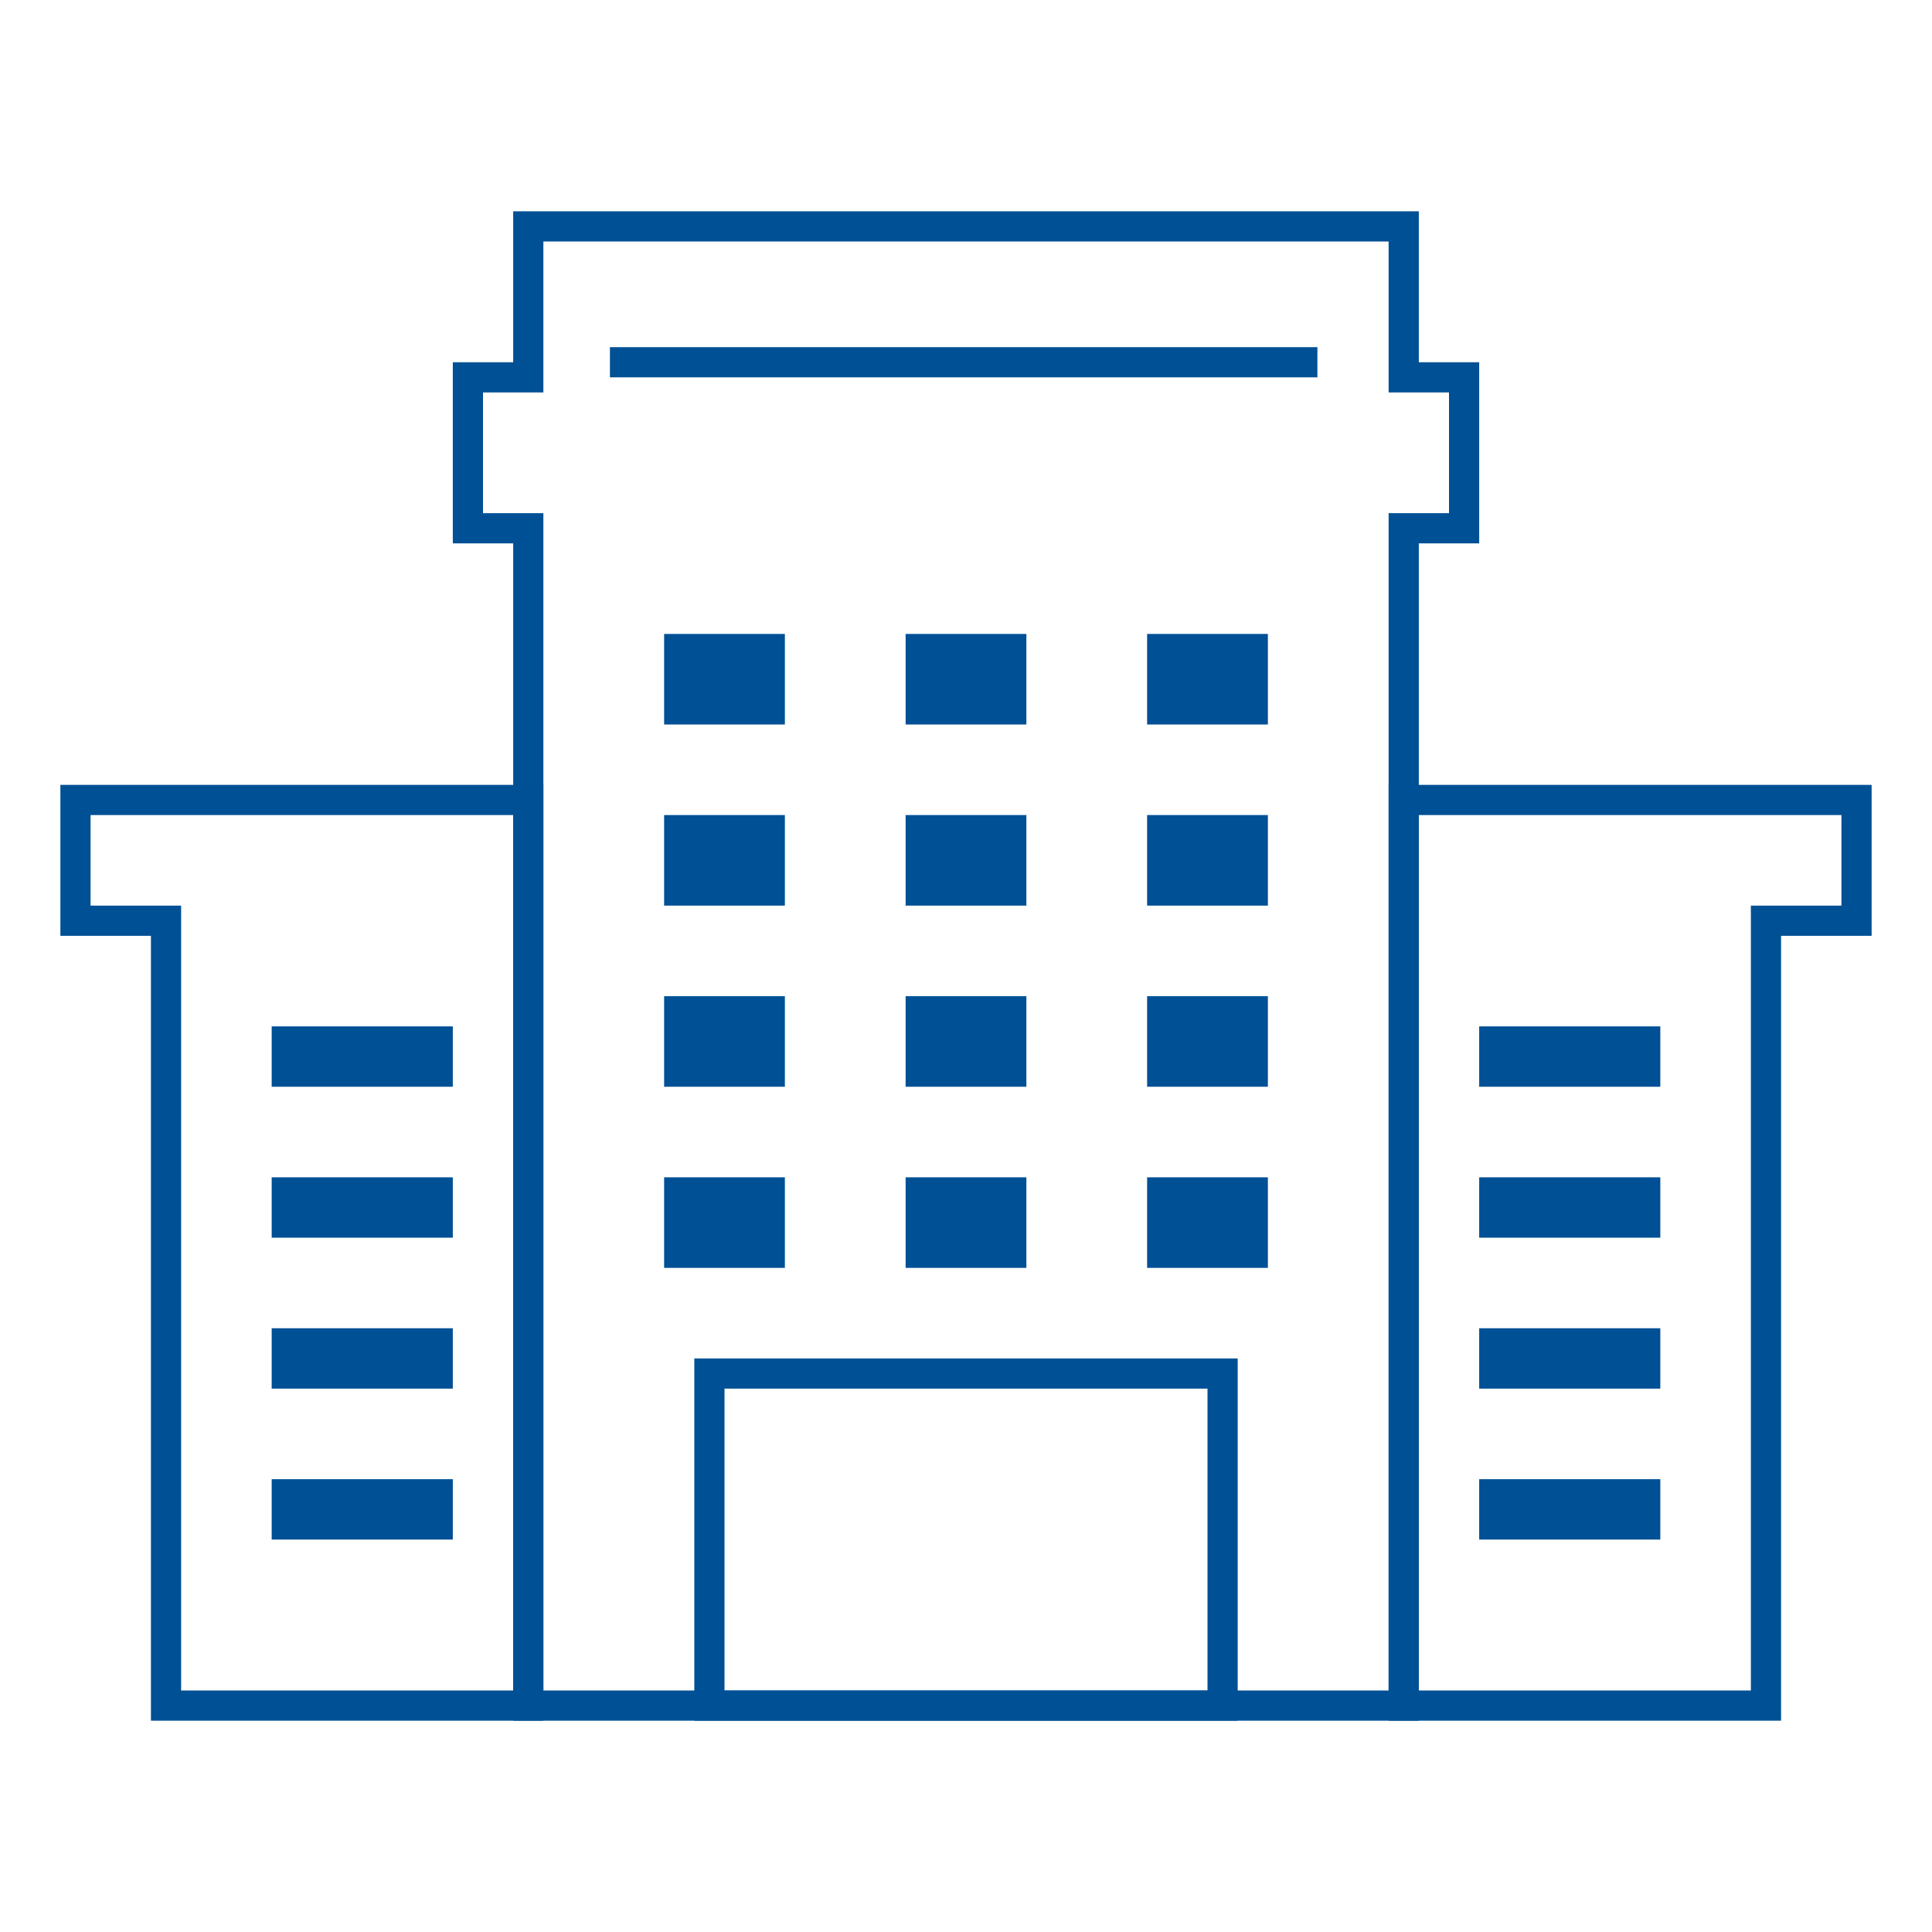 <svg height="64" viewBox="0 0 64 64" width="64" xmlns="http://www.w3.org/2000/svg"><g fill="none" fill-rule="evenodd"><path d="m48.5 17.5v-5h-2v-5h-29v5h-2v5h2v39h29v-39z" stroke="#005095"/><path d="m20.705 12h22.436" stroke="#005095" stroke-linecap="square"/><g transform="translate(2 21)"><g fill="#005095" transform="translate(7)"><path d="m0 13h6v2h-6z"/><path d="m0 28h6v2h-6z"/><path d="m0 23h6v2h-6z"/><path d="m0 18h6v2h-6z"/><path d="m40 13h6v2h-6z"/><path d="m40 28h6v2h-6z"/><path d="m40 23h6v2h-6z"/><path d="m40 18h6v2h-6z"/><path d="m13 0h4v3h-4z"/><path d="m13 6h4v3h-4z"/><path d="m13 12h4v3h-4z"/><path d="m13 18h4v3h-4z"/><path d="m21 0h4v3h-4z"/><path d="m21 12h4v3h-4z"/><path d="m21 18h4v3h-4z"/><path d="m29 0h4v3h-4z"/><path d="m29 12h4v3h-4z"/><path d="m29 18h4v3h-4z"/><path d="m21 6h4v3h-4z"/><path d="m29 6h4v3h-4z"/></g><path d="m15.5 5.5h-15v4h3v26h12z" stroke="#005095"/></g><g stroke="#005095"><path d="m15.5 4.5v-4h-15v30h12v-26z" transform="translate(46 26)"/><path d="m23.5 45.5v11h17v-11z"/></g></g></svg>